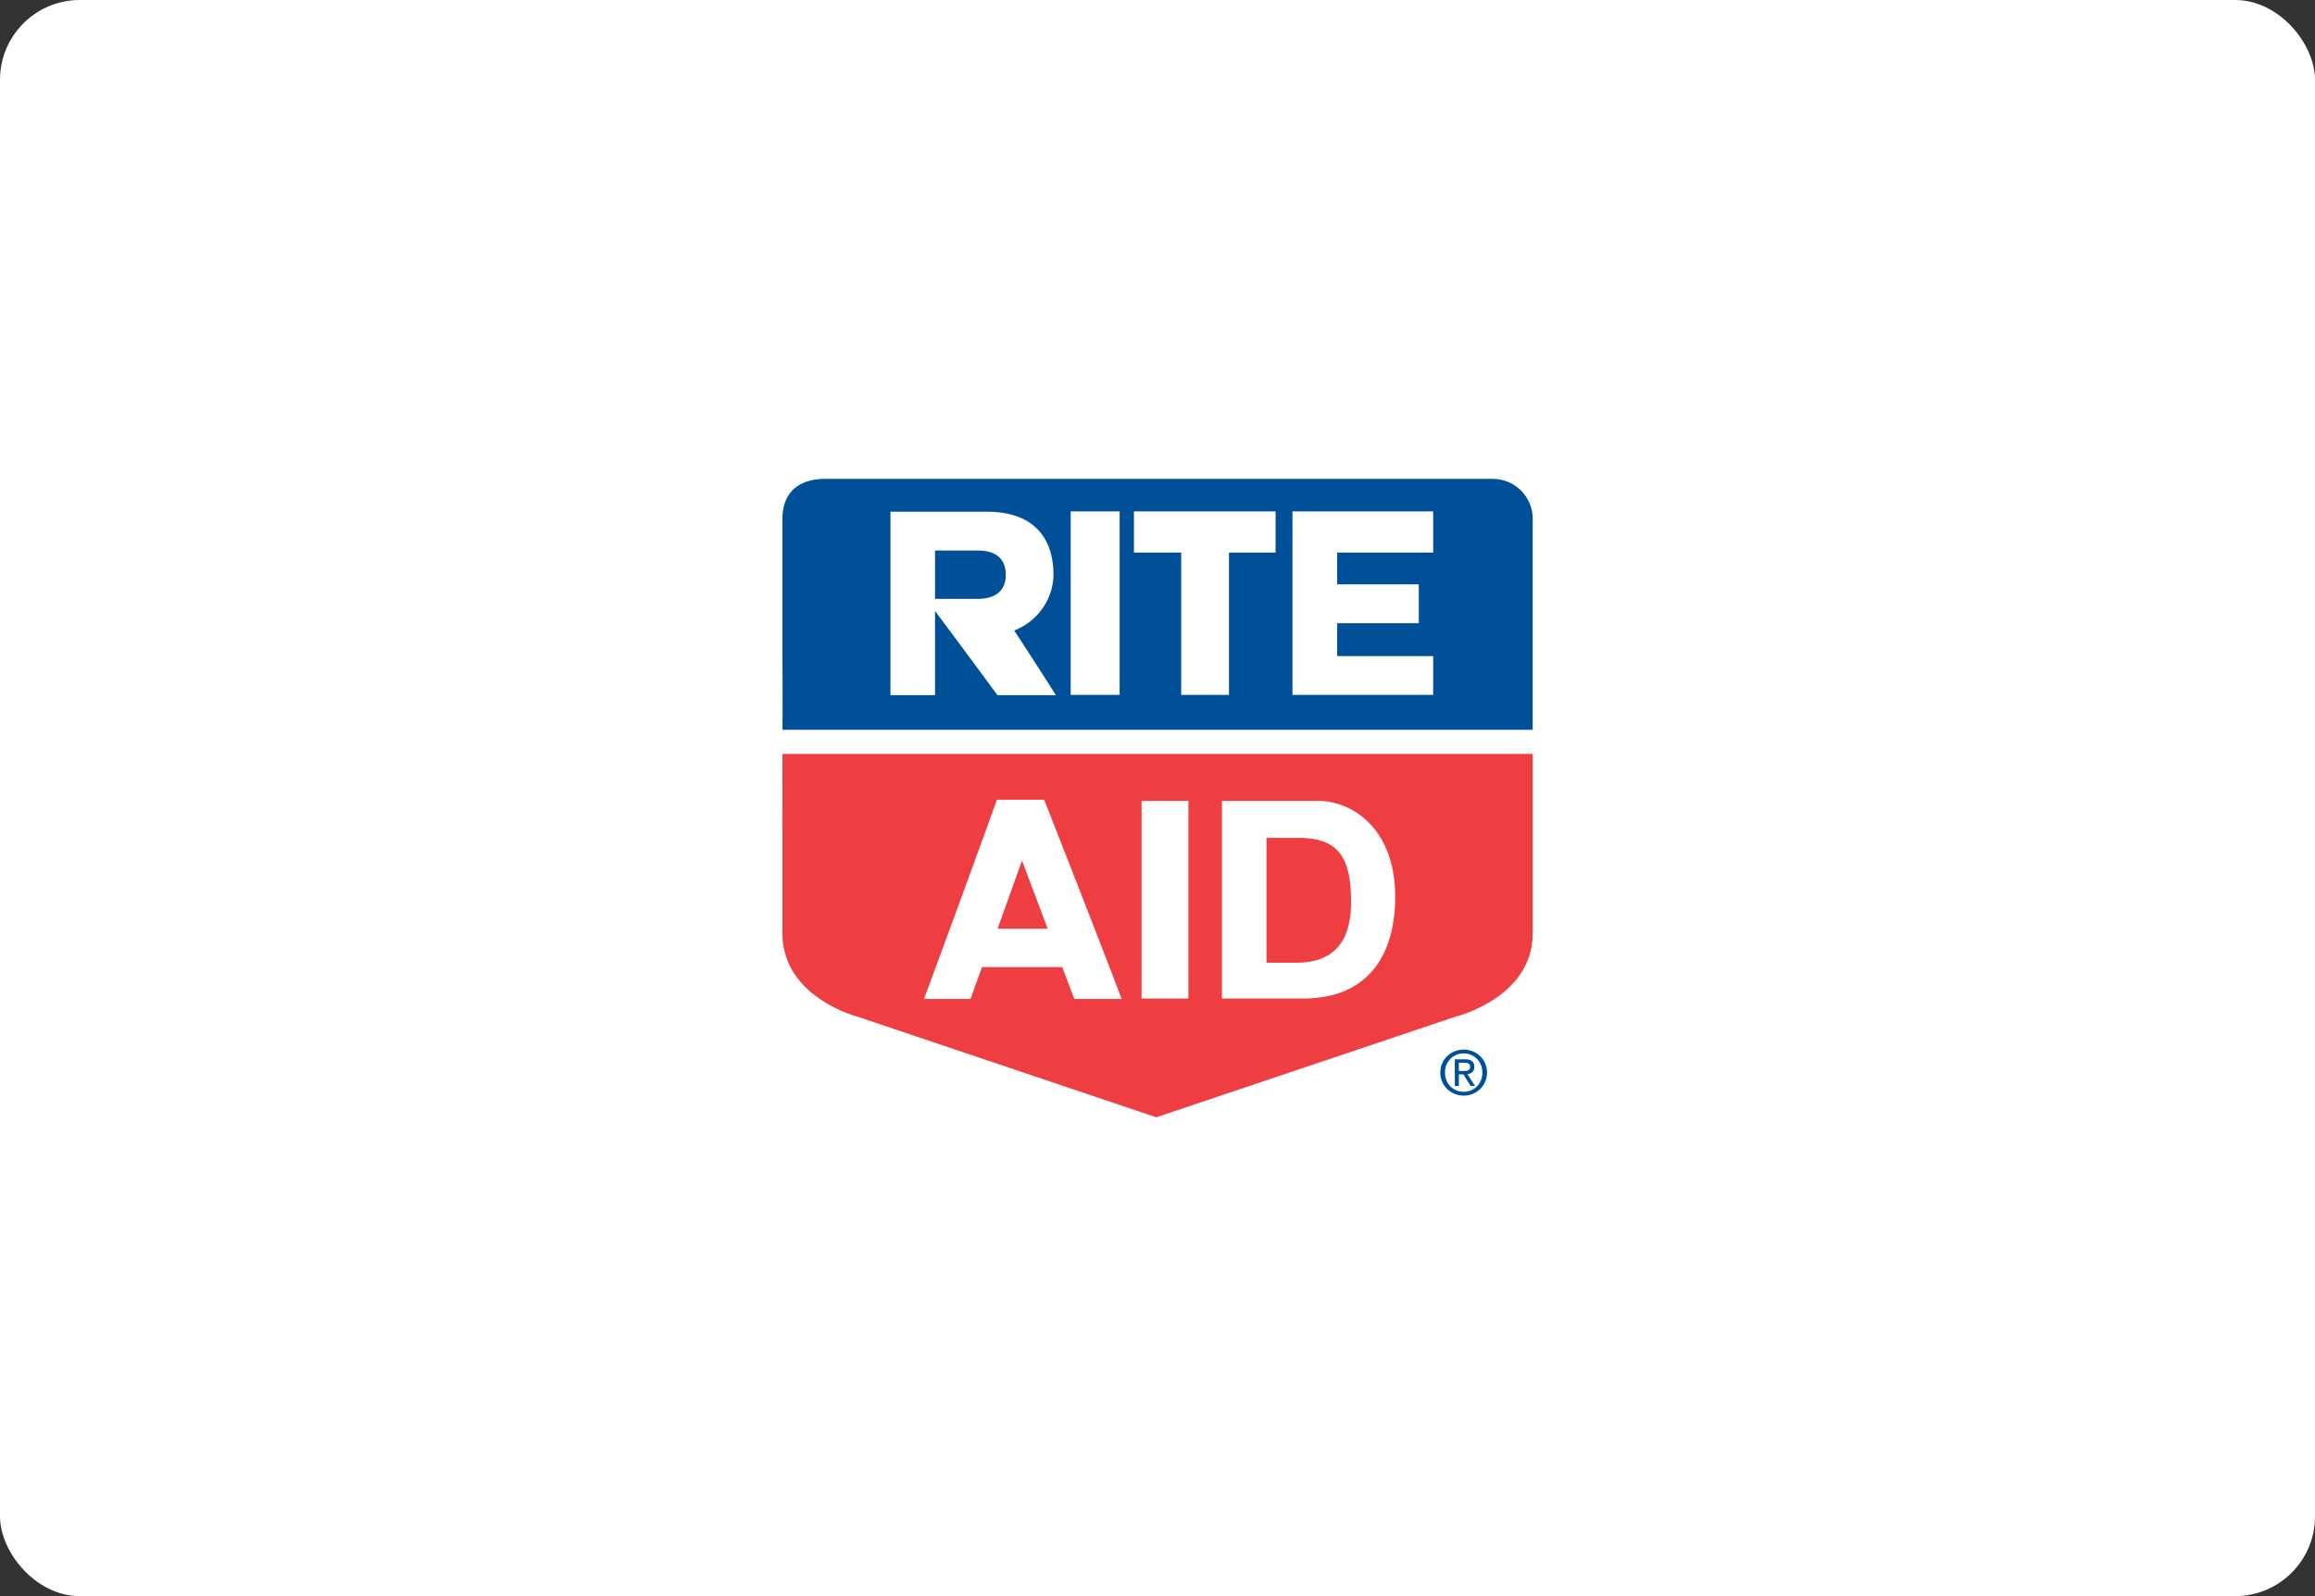 <svg width="290" height="200" viewBox="0 0 290 200" fill="none" xmlns="http://www.w3.org/2000/svg">
<rect x="0" y="0" width="290" height="200" fill="#333333" stroke="none"/>
<rect width="290" height="200" rx="10" fill="white"/>
<path d="M191.994 92.456L191.995 64.863C191.995 62.574 190.066 60 186.938 60H103.407C99.942 60 98.012 61.777 98.012 65.033V93.358" fill="white"/>
<path d="M191.994 92.456L191.995 64.863C191.995 62.574 190.066 60 186.938 60H103.407C99.942 60 98.012 61.777 98.012 65.033V93.358" stroke="white" stroke-width="7.046"/>
<path d="M98.012 93.359V117.188C98.206 125.06 107.476 127.417 107.493 127.417L144.846 140L182.322 127.394C182.314 127.417 191.994 125.037 191.994 117.02L191.993 92.457" fill="white"/>
<path d="M98.012 93.359V117.188C98.206 125.06 107.476 127.417 107.493 127.417L144.846 140L182.322 127.394C182.314 127.417 191.994 125.037 191.994 117.02L191.993 92.457" stroke="white" stroke-width="7.046"/>
<path d="M191.995 91.445V64.863C191.995 62.574 190.066 60 186.938 60H103.407C99.942 60 98.012 61.777 98.012 65.033V82.5C98.037 82.565 98.049 91.448 98.017 91.448H191.992L191.995 91.445Z" fill="#004F99"/>
<path d="M98.02 94.458C98.041 94.47 97.987 104.239 98.012 104.216V117.188C98.206 125.06 107.476 127.417 107.493 127.417L144.846 140L182.322 127.394C182.314 127.417 191.994 125.037 191.994 117.02V94.474L191.991 94.469H98.041L98.02 94.458Z" fill="#EF3E42"/>
<path d="M115.746 125.169C115.773 125.186 124.926 100.26 124.872 100.211H130.795C130.831 100.22 140.576 125.133 140.488 125.169H134.578L133.064 121.182H123.013L121.578 125.169H115.746ZM131.242 116.371L128.084 107.975L128.01 107.879L124.966 116.371H131.242Z" fill="white"/>
<path d="M143.007 100.356H148.871V125.121H143.007V100.356Z" fill="white"/>
<path d="M153.074 100.356H165.285C168.924 100.356 174.725 103.409 174.777 112.235C174.816 119.197 171.756 125.121 163.216 125.121H153.074V100.356ZM158.652 120.633H162.371C167.982 120.633 169.291 116.889 169.251 112.817C169.202 107.922 168.015 104.988 162.746 104.988H158.652V120.633Z" fill="white"/>
<path d="M134.125 64.081H140.256V87.073H134.125V64.081Z" fill="white"/>
<path d="M142.049 64.081H159.792V69.239H153.955V87.073H147.968V69.239H142.049V64.081Z" fill="white"/>
<path d="M177.731 73.221V78.087H167.509V82.207H179.533V87.073H161.908V64.081H179.533V69.239H167.509V73.221H177.731Z" fill="white"/>
<path d="M111.548 64.121H123.666C129.559 64.121 131.97 67.505 131.97 71.997C131.97 74.643 130.357 77.704 127.048 79.006C127.076 78.995 132.36 87.194 132.26 87.112H124.954C124.984 87.127 116.029 75.041 116.002 75.036C116.041 75.042 122.569 75.036 122.582 75.036C123.298 75.036 125.974 74.916 126 72.076C126.024 69.223 123.594 68.982 122.572 68.982H117.132V87.112H111.548L111.548 64.121Z" fill="white"/>
<path d="M180.427 134.393C180.427 132.734 181.772 131.512 183.362 131.512C184.936 131.512 186.281 132.734 186.281 134.393C186.281 136.066 184.936 137.288 183.362 137.288C181.773 137.288 180.427 136.066 180.427 134.393ZM183.362 136.807C184.669 136.807 185.699 135.784 185.699 134.394C185.699 133.026 184.669 131.994 183.362 131.994C182.04 131.994 181.008 133.026 181.008 134.394C181.008 135.784 182.04 136.807 183.362 136.807ZM182.75 136.066H182.246V132.734H183.514C184.301 132.734 184.691 133.025 184.691 133.681C184.691 134.277 184.317 134.537 183.828 134.598L184.775 136.065H184.209L183.33 134.621H182.75V136.066ZM183.355 134.194C183.782 134.194 184.164 134.164 184.164 133.651C184.164 133.238 183.789 133.162 183.439 133.162H182.75V134.194H183.355Z" fill="#004F99"/>
</svg>
